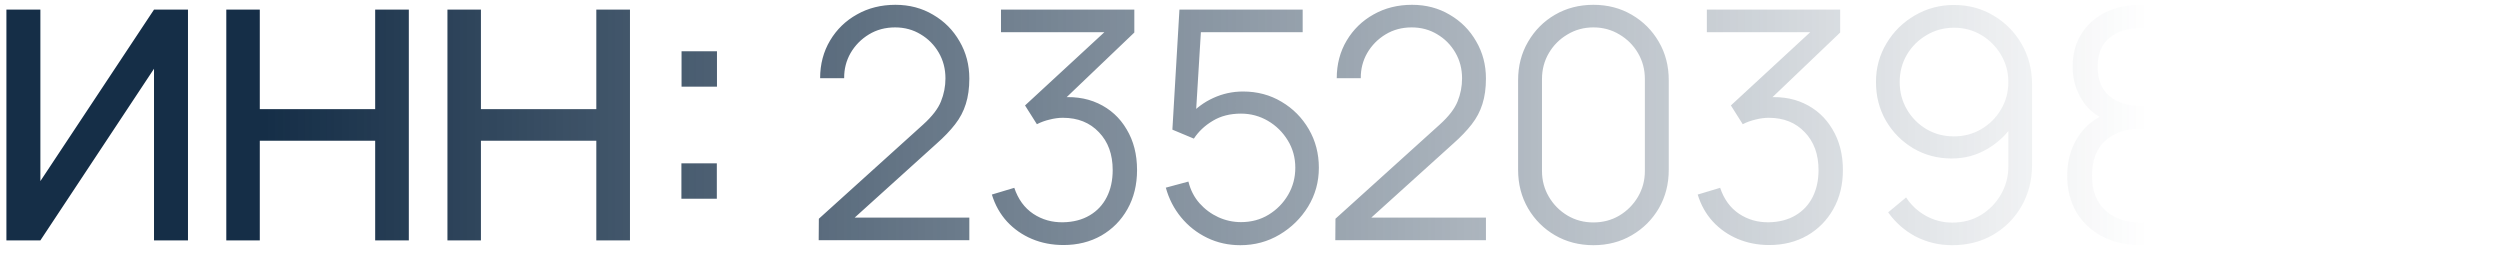 <?xml version="1.0" encoding="UTF-8"?> <svg xmlns="http://www.w3.org/2000/svg" width="156" height="16" viewBox="0 0 156 16" fill="none"><path d="M11.73 15H9.61V4.29L2.52 15H0.4V0.6H2.52V11.3L9.61 0.6H11.73V15ZM14.121 15V0.6H16.211V6.81H23.411V0.6H25.511V15H23.411V8.78H16.211V15H14.121ZM27.92 15V0.6H30.01V6.81H37.21V0.6H39.31V15H37.21V8.78H30.01V15H27.92ZM42.52 12.4V10.19H44.73V12.4H42.52ZM42.529 5.41V3.2H44.739V5.41H42.529ZM51.086 14.99L51.096 13.65L57.606 7.77C58.166 7.263 58.536 6.783 58.716 6.33C58.903 5.87 58.996 5.39 58.996 4.89C58.996 4.297 58.856 3.76 58.576 3.28C58.296 2.8 57.919 2.42 57.446 2.14C56.973 1.853 56.443 1.71 55.856 1.71C55.243 1.71 54.696 1.857 54.216 2.15C53.736 2.443 53.356 2.83 53.076 3.31C52.803 3.79 52.669 4.313 52.676 4.88H51.176C51.176 4.007 51.383 3.223 51.796 2.53C52.209 1.837 52.769 1.293 53.476 0.9C54.183 0.5 54.983 0.3 55.876 0.3C56.749 0.3 57.533 0.507 58.226 0.92C58.926 1.327 59.476 1.88 59.876 2.58C60.283 3.273 60.486 4.047 60.486 4.9C60.486 5.5 60.413 6.03 60.266 6.49C60.126 6.943 59.903 7.367 59.596 7.76C59.296 8.147 58.913 8.547 58.446 8.96L52.666 14.18L52.436 13.58H60.486V14.99H51.086ZM66.362 15.29C65.649 15.29 64.992 15.163 64.392 14.91C63.792 14.657 63.276 14.297 62.842 13.83C62.409 13.357 62.092 12.793 61.892 12.14L63.292 11.72C63.532 12.433 63.925 12.973 64.472 13.34C65.025 13.707 65.649 13.883 66.342 13.87C66.982 13.857 67.532 13.713 67.992 13.44C68.459 13.167 68.816 12.787 69.062 12.3C69.309 11.813 69.432 11.25 69.432 10.61C69.432 9.63 69.145 8.843 68.572 8.25C68.005 7.65 67.255 7.35 66.322 7.35C66.062 7.35 65.789 7.387 65.502 7.46C65.216 7.527 64.949 7.623 64.702 7.75L63.962 6.58L69.562 1.41L69.802 2.01H62.462V0.6H70.782V2.03L65.902 6.69L65.882 6.11C66.882 5.983 67.762 6.097 68.522 6.45C69.282 6.803 69.876 7.343 70.302 8.07C70.736 8.79 70.952 9.637 70.952 10.61C70.952 11.53 70.752 12.343 70.352 13.05C69.959 13.75 69.415 14.3 68.722 14.7C68.029 15.093 67.242 15.29 66.362 15.29ZM77.397 15.3C76.65 15.3 75.96 15.147 75.327 14.84C74.694 14.533 74.153 14.11 73.707 13.57C73.26 13.03 72.94 12.41 72.747 11.71L74.157 11.33C74.284 11.85 74.513 12.3 74.847 12.68C75.18 13.053 75.57 13.343 76.017 13.55C76.47 13.757 76.944 13.86 77.437 13.86C78.077 13.86 78.65 13.707 79.157 13.4C79.67 13.087 80.077 12.673 80.377 12.16C80.677 11.647 80.827 11.083 80.827 10.47C80.827 9.837 80.67 9.267 80.357 8.76C80.043 8.247 79.63 7.84 79.117 7.54C78.603 7.24 78.043 7.09 77.437 7.09C76.757 7.09 76.17 7.24 75.677 7.54C75.183 7.833 74.79 8.203 74.497 8.65L73.157 8.09L73.597 0.6H81.287V2.01H74.247L74.977 1.32L74.587 7.71L74.217 7.22C74.63 6.747 75.13 6.377 75.717 6.11C76.303 5.843 76.92 5.71 77.567 5.71C78.454 5.71 79.254 5.923 79.967 6.35C80.68 6.77 81.247 7.34 81.667 8.06C82.087 8.78 82.297 9.583 82.297 10.47C82.297 11.35 82.073 12.157 81.627 12.89C81.18 13.617 80.587 14.2 79.847 14.64C79.107 15.08 78.29 15.3 77.397 15.3ZM83.323 14.99L83.333 13.65L89.843 7.77C90.403 7.263 90.773 6.783 90.953 6.33C91.14 5.87 91.233 5.39 91.233 4.89C91.233 4.297 91.093 3.76 90.813 3.28C90.533 2.8 90.157 2.42 89.683 2.14C89.21 1.853 88.68 1.71 88.093 1.71C87.48 1.71 86.933 1.857 86.453 2.15C85.973 2.443 85.593 2.83 85.313 3.31C85.04 3.79 84.907 4.313 84.913 4.88H83.413C83.413 4.007 83.62 3.223 84.033 2.53C84.447 1.837 85.007 1.293 85.713 0.9C86.42 0.5 87.22 0.3 88.113 0.3C88.987 0.3 89.77 0.507 90.463 0.92C91.163 1.327 91.713 1.88 92.113 2.58C92.52 3.273 92.723 4.047 92.723 4.9C92.723 5.5 92.65 6.03 92.503 6.49C92.363 6.943 92.14 7.367 91.833 7.76C91.533 8.147 91.15 8.547 90.683 8.96L84.903 14.18L84.673 13.58H92.723V14.99H83.323ZM99.43 15.3C98.543 15.3 97.743 15.093 97.03 14.68C96.323 14.267 95.763 13.707 95.35 13C94.936 12.287 94.73 11.487 94.73 10.6V5C94.73 4.113 94.936 3.317 95.35 2.61C95.763 1.897 96.323 1.333 97.03 0.92C97.743 0.507 98.543 0.3 99.43 0.3C100.316 0.3 101.113 0.507 101.82 0.92C102.533 1.333 103.096 1.897 103.51 2.61C103.923 3.317 104.13 4.113 104.13 5V10.6C104.13 11.487 103.923 12.287 103.51 13C103.096 13.707 102.533 14.267 101.82 14.68C101.113 15.093 100.316 15.3 99.43 15.3ZM99.43 13.88C100.023 13.88 100.563 13.737 101.05 13.45C101.536 13.157 101.923 12.767 102.21 12.28C102.496 11.793 102.64 11.257 102.64 10.67V4.93C102.64 4.337 102.496 3.797 102.21 3.31C101.923 2.823 101.536 2.437 101.05 2.15C100.563 1.857 100.023 1.71 99.43 1.71C98.836 1.71 98.296 1.857 97.81 2.15C97.323 2.437 96.936 2.823 96.65 3.31C96.363 3.797 96.22 4.337 96.22 4.93V10.67C96.22 11.257 96.363 11.793 96.65 12.28C96.936 12.767 97.323 13.157 97.81 13.45C98.296 13.737 98.836 13.88 99.43 13.88ZM110.407 15.29C109.693 15.29 109.037 15.163 108.437 14.91C107.837 14.657 107.32 14.297 106.887 13.83C106.453 13.357 106.137 12.793 105.937 12.14L107.337 11.72C107.577 12.433 107.97 12.973 108.517 13.34C109.07 13.707 109.693 13.883 110.387 13.87C111.027 13.857 111.577 13.713 112.037 13.44C112.503 13.167 112.86 12.787 113.107 12.3C113.353 11.813 113.477 11.25 113.477 10.61C113.477 9.63 113.19 8.843 112.617 8.25C112.05 7.65 111.3 7.35 110.367 7.35C110.107 7.35 109.833 7.387 109.547 7.46C109.26 7.527 108.993 7.623 108.747 7.75L108.007 6.58L113.607 1.41L113.847 2.01H106.507V0.6H114.827V2.03L109.947 6.69L109.927 6.11C110.927 5.983 111.807 6.097 112.567 6.45C113.327 6.803 113.92 7.343 114.347 8.07C114.78 8.79 114.997 9.637 114.997 10.61C114.997 11.53 114.797 12.343 114.397 13.05C114.003 13.75 113.46 14.3 112.767 14.7C112.073 15.093 111.287 15.29 110.407 15.29ZM121.931 0.31C122.838 0.31 123.658 0.53 124.391 0.97C125.131 1.403 125.718 1.997 126.151 2.75C126.585 3.497 126.801 4.337 126.801 5.27V10.27C126.801 11.23 126.585 12.09 126.151 12.85C125.718 13.61 125.125 14.21 124.371 14.65C123.625 15.083 122.775 15.3 121.821 15.3C121.001 15.3 120.241 15.12 119.541 14.76C118.848 14.393 118.275 13.89 117.821 13.25L118.941 12.32C119.248 12.793 119.655 13.173 120.161 13.46C120.675 13.747 121.228 13.89 121.821 13.89C122.501 13.89 123.101 13.73 123.621 13.41C124.148 13.083 124.561 12.657 124.861 12.13C125.168 11.597 125.321 11.02 125.321 10.4V7.26L125.681 7.68C125.268 8.34 124.718 8.873 124.031 9.28C123.351 9.687 122.605 9.89 121.791 9.89C120.905 9.89 120.101 9.677 119.381 9.25C118.668 8.823 118.101 8.25 117.681 7.53C117.268 6.81 117.061 6.007 117.061 5.12C117.061 4.233 117.281 3.427 117.721 2.7C118.161 1.967 118.751 1.387 119.491 0.96C120.231 0.527 121.045 0.31 121.931 0.31ZM121.931 1.73C121.305 1.73 120.735 1.883 120.221 2.19C119.708 2.49 119.298 2.897 118.991 3.41C118.691 3.923 118.541 4.493 118.541 5.12C118.541 5.747 118.691 6.317 118.991 6.83C119.291 7.343 119.698 7.753 120.211 8.06C120.725 8.36 121.295 8.51 121.921 8.51C122.548 8.51 123.118 8.36 123.631 8.06C124.151 7.753 124.561 7.343 124.861 6.83C125.168 6.317 125.321 5.747 125.321 5.12C125.321 4.5 125.168 3.933 124.861 3.42C124.561 2.907 124.155 2.497 123.641 2.19C123.128 1.883 122.558 1.73 121.931 1.73ZM133.584 15.3C132.684 15.3 131.887 15.12 131.194 14.76C130.507 14.4 129.967 13.897 129.574 13.25C129.187 12.597 128.994 11.833 128.994 10.96C128.994 10.067 129.21 9.273 129.644 8.58C130.077 7.88 130.737 7.35 131.624 6.99L131.604 7.57C130.864 7.297 130.3 6.85 129.914 6.23C129.527 5.61 129.334 4.923 129.334 4.17C129.334 3.37 129.517 2.683 129.884 2.11C130.25 1.53 130.75 1.083 131.384 0.77C132.024 0.457 132.757 0.3 133.584 0.3C134.41 0.3 135.144 0.457 135.784 0.77C136.424 1.083 136.927 1.53 137.294 2.11C137.66 2.683 137.844 3.37 137.844 4.17C137.844 4.923 137.657 5.607 137.284 6.22C136.917 6.833 136.354 7.283 135.594 7.57L135.544 6.99C136.43 7.343 137.094 7.87 137.534 8.57C137.98 9.27 138.204 10.067 138.204 10.96C138.204 11.833 138.007 12.597 137.614 13.25C137.22 13.897 136.677 14.4 135.984 14.76C135.29 15.12 134.49 15.3 133.584 15.3ZM133.584 13.89C134.49 13.89 135.227 13.64 135.794 13.14C136.36 12.633 136.644 11.907 136.644 10.96C136.644 10 136.364 9.273 135.804 8.78C135.244 8.28 134.504 8.03 133.584 8.03C132.664 8.03 131.927 8.28 131.374 8.78C130.82 9.273 130.544 10 130.544 10.96C130.544 11.907 130.824 12.633 131.384 13.14C131.944 13.64 132.677 13.89 133.584 13.89ZM133.584 6.61C134.384 6.61 135.034 6.407 135.534 6C136.034 5.587 136.284 4.977 136.284 4.17C136.284 3.363 136.034 2.76 135.534 2.36C135.034 1.953 134.384 1.75 133.584 1.75C132.784 1.75 132.134 1.953 131.634 2.36C131.14 2.76 130.894 3.363 130.894 4.17C130.894 4.977 131.14 5.587 131.634 6C132.134 6.407 132.784 6.61 133.584 6.61ZM139.995 14.99L140.005 13.65L146.515 7.77C147.075 7.263 147.445 6.783 147.625 6.33C147.812 5.87 147.905 5.39 147.905 4.89C147.905 4.297 147.765 3.76 147.485 3.28C147.205 2.8 146.829 2.42 146.355 2.14C145.882 1.853 145.352 1.71 144.765 1.71C144.152 1.71 143.605 1.857 143.125 2.15C142.645 2.443 142.265 2.83 141.985 3.31C141.712 3.79 141.579 4.313 141.585 4.88H140.085C140.085 4.007 140.292 3.223 140.705 2.53C141.119 1.837 141.679 1.293 142.385 0.9C143.092 0.5 143.892 0.3 144.785 0.3C145.659 0.3 146.442 0.507 147.135 0.92C147.835 1.327 148.385 1.88 148.785 2.58C149.192 3.273 149.395 4.047 149.395 4.9C149.395 5.5 149.322 6.03 149.175 6.49C149.035 6.943 148.812 7.367 148.505 7.76C148.205 8.147 147.822 8.547 147.355 8.96L141.575 14.18L141.345 13.58H149.395V14.99H139.995ZM153.912 15V2.24L151.202 3.87V2.22L153.912 0.6H155.402V15H153.912Z" fill="url(#paint0_linear_111_5812)"></path><defs><linearGradient id="paint0_linear_111_5812" x1="16.5" y1="8" x2="134" y2="8" gradientUnits="userSpaceOnUse"><stop stop-color="#152E47"></stop><stop offset="1" stop-color="#152E47" stop-opacity="0"></stop></linearGradient></defs></svg> 